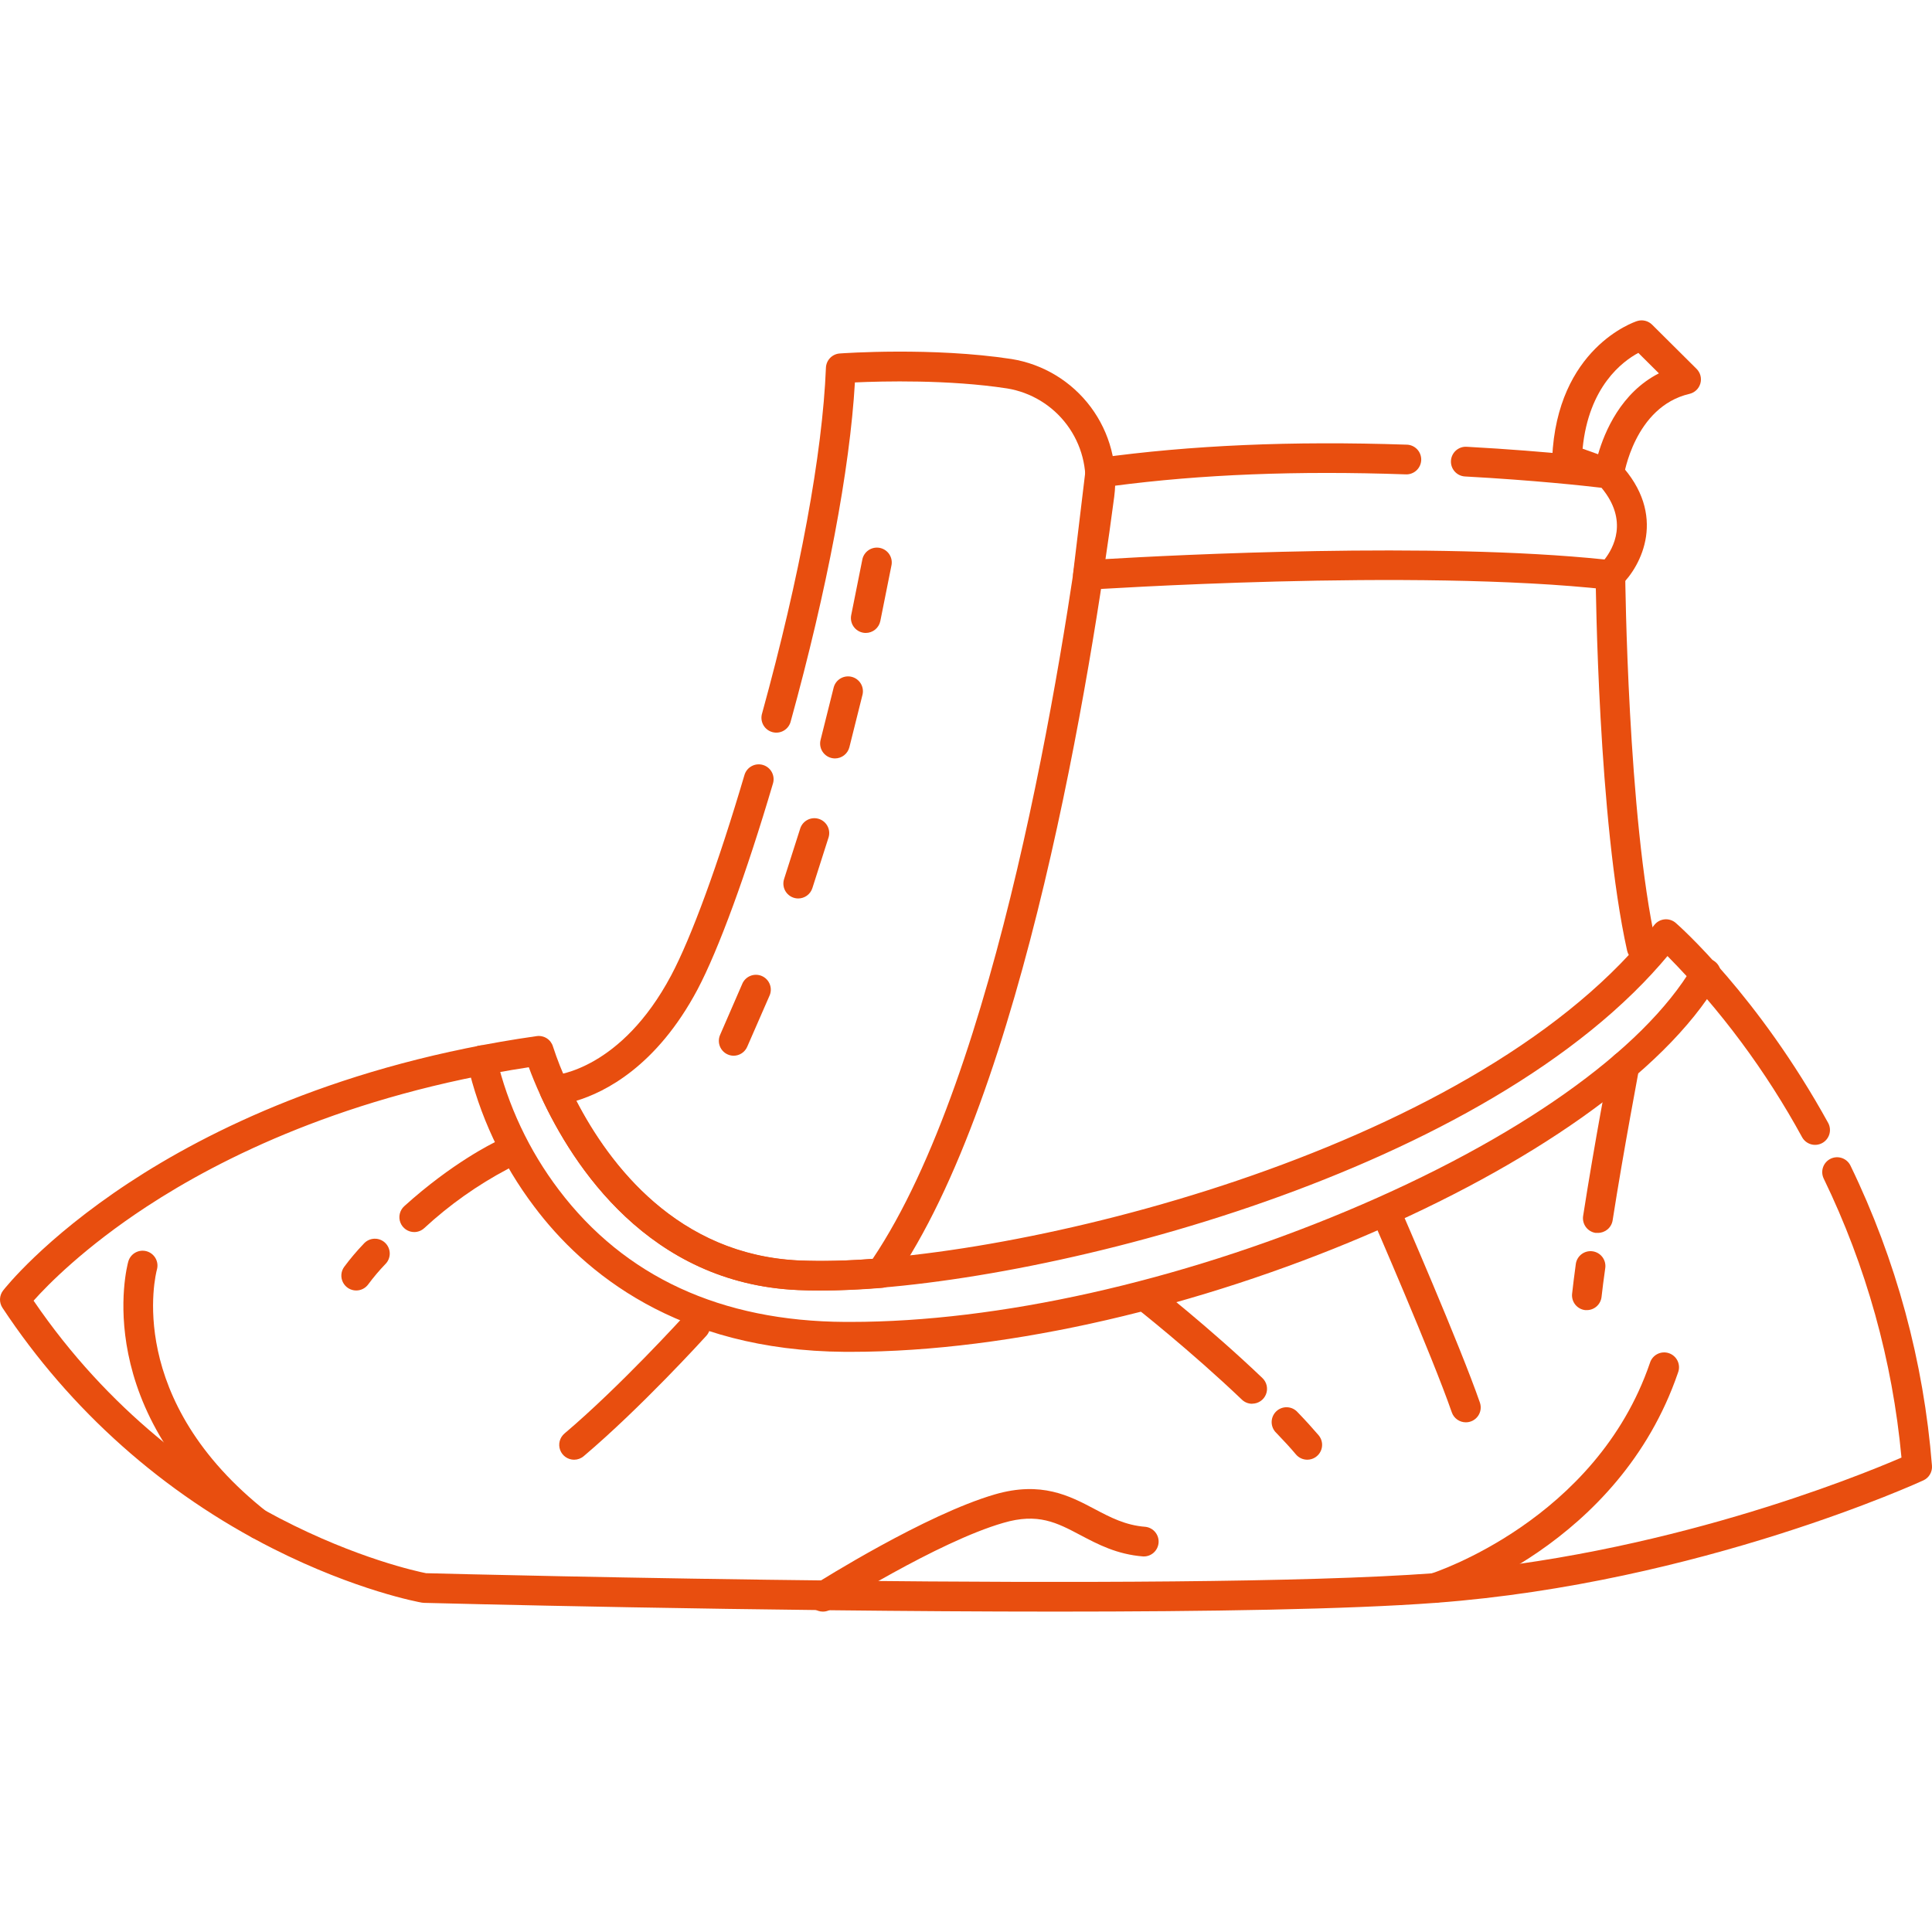 <?xml version="1.0" encoding="UTF-8"?> <svg xmlns="http://www.w3.org/2000/svg" width="512" height="512" viewBox="0 0 512 512" fill="none"><g clip-path="url(#clip0_46_64)"><path d="M225.455 358.252H223.905C179.495 357.942 154.635 337.162 141.595 319.792C133.037 308.496 126.98 295.509 123.825 281.692C123.636 280.665 123.862 279.604 124.455 278.743C125.047 277.882 125.957 277.292 126.985 277.102C128.013 276.913 129.074 277.139 129.935 277.732C130.795 278.324 131.386 279.235 131.575 280.262C134.581 292.972 140.207 304.914 148.095 315.322C165.505 338.322 191.025 350.142 223.965 350.322H225.455C264.455 350.322 312.155 339.662 356.765 320.982C401.965 302.052 435.445 278.412 448.605 256.112C448.855 255.642 449.197 255.227 449.611 254.893C450.026 254.559 450.503 254.312 451.016 254.167C451.528 254.023 452.064 253.984 452.592 254.052C453.12 254.121 453.629 254.296 454.087 254.566C454.546 254.837 454.945 255.197 455.26 255.626C455.575 256.055 455.8 256.543 455.922 257.062C456.043 257.58 456.058 258.118 455.966 258.642C455.874 259.166 455.676 259.667 455.385 260.112C426.505 309.052 310.915 358.252 225.455 358.252Z" fill="#E84E0F"></path><path d="M68.622 407.907C67.744 407.906 66.892 407.61 66.202 407.067C23.682 373.807 33.552 335.897 34.002 334.307C34.287 333.31 34.954 332.465 35.858 331.957C36.762 331.448 37.83 331.316 38.831 331.59C39.831 331.864 40.683 332.521 41.202 333.419C41.721 334.317 41.865 335.384 41.602 336.387C41.212 337.797 32.852 370.997 71.002 400.867C71.631 401.377 72.088 402.069 72.31 402.847C72.532 403.626 72.508 404.454 72.243 405.22C71.977 405.985 71.482 406.649 70.826 407.123C70.169 407.597 69.382 407.856 68.572 407.867L68.622 407.907Z" fill="#E84E0F"></path><path d="M218.084 427.095C217.23 427.096 216.398 426.82 215.715 426.307C215.032 425.795 214.534 425.074 214.296 424.254C214.058 423.433 214.093 422.558 214.395 421.759C214.698 420.961 215.252 420.282 215.974 419.825C217.164 419.075 245.244 401.375 263.664 396.025C275.964 392.455 283.444 396.405 290.054 399.895C294.264 402.115 298.244 404.225 303.574 404.625C304.583 404.746 305.506 405.251 306.151 406.036C306.796 406.821 307.113 407.825 307.036 408.838C306.958 409.851 306.492 410.795 305.736 411.473C304.979 412.151 303.989 412.51 302.974 412.475C295.974 411.935 290.904 409.235 286.384 406.855C280.084 403.525 275.104 400.855 265.864 403.585C248.514 408.585 220.474 426.295 220.194 426.475C219.564 426.879 218.832 427.094 218.084 427.095Z" fill="#E84E0F"></path><path d="M380.283 424.767C379.343 424.763 378.435 424.422 377.724 423.808C377.012 423.193 376.544 422.344 376.404 421.414C376.264 420.484 376.461 419.535 376.96 418.738C377.459 417.94 378.226 417.348 379.123 417.067C379.693 416.887 422.953 402.977 437.243 361.207C437.396 360.699 437.649 360.228 437.988 359.82C438.327 359.413 438.745 359.078 439.216 358.836C439.688 358.594 440.203 358.449 440.732 358.411C441.26 358.372 441.791 358.441 442.293 358.613C442.794 358.784 443.256 359.055 443.65 359.41C444.044 359.764 444.363 360.194 444.587 360.674C444.811 361.154 444.936 361.675 444.954 362.205C444.973 362.734 444.884 363.262 444.693 363.757C429.053 409.477 383.373 423.997 381.443 424.597C381.067 424.711 380.676 424.768 380.283 424.767Z" fill="#E84E0F"></path><path d="M94.395 341.992C93.669 341.991 92.957 341.789 92.337 341.409C91.718 341.028 91.216 340.484 90.887 339.836C90.558 339.188 90.415 338.462 90.472 337.738C90.53 337.014 90.787 336.319 91.215 335.732C92.804 333.588 94.528 331.547 96.375 329.622C96.725 329.221 97.151 328.895 97.63 328.663C98.108 328.432 98.629 328.299 99.16 328.274C99.691 328.249 100.221 328.331 100.72 328.516C101.218 328.702 101.674 328.986 102.059 329.352C102.445 329.718 102.752 330.158 102.963 330.646C103.174 331.134 103.284 331.66 103.287 332.191C103.289 332.723 103.184 333.25 102.977 333.739C102.771 334.229 102.468 334.672 102.085 335.042C100.471 336.725 98.965 338.509 97.575 340.382C97.21 340.882 96.731 341.288 96.178 341.568C95.626 341.848 95.015 341.993 94.395 341.992Z" fill="#E84E0F"></path><path d="M109.775 326.51C108.979 326.509 108.203 326.268 107.547 325.817C106.892 325.366 106.388 324.728 106.103 323.985C105.817 323.243 105.763 322.432 105.947 321.658C106.131 320.884 106.545 320.184 107.135 319.65C119.885 308.11 130.765 302.89 131.225 302.65C132.169 302.202 133.252 302.147 134.237 302.498C135.221 302.849 136.026 303.576 136.475 304.52C136.923 305.464 136.978 306.548 136.627 307.533C136.276 308.517 135.549 309.322 134.605 309.77C126.56 314.017 119.104 319.295 112.425 325.47C111.702 326.136 110.757 326.507 109.775 326.51Z" fill="#E84E0F"></path><path d="M152.148 386.84C151.34 386.842 150.551 386.595 149.888 386.133C149.225 385.671 148.72 385.016 148.441 384.257C148.163 383.499 148.125 382.673 148.331 381.892C148.538 381.11 148.98 380.412 149.598 379.89C164.388 367.38 181.148 348.89 181.318 348.74C181.664 348.352 182.083 348.035 182.552 347.81C183.021 347.584 183.53 347.454 184.049 347.426C184.569 347.398 185.089 347.473 185.579 347.647C186.069 347.821 186.52 348.091 186.906 348.44C187.292 348.789 187.604 349.211 187.826 349.682C188.047 350.153 188.173 350.663 188.197 351.183C188.22 351.702 188.141 352.222 187.962 352.71C187.784 353.199 187.511 353.648 187.158 354.03C186.458 354.8 169.888 373.03 154.688 385.9C153.98 386.505 153.079 386.839 152.148 386.84Z" fill="#E84E0F"></path><path d="M388.459 376.929C387.64 376.929 386.842 376.673 386.175 376.198C385.509 375.724 385.006 375.053 384.739 374.279C379.599 359.429 363.649 322.789 363.489 322.419C363.103 321.468 363.104 320.403 363.492 319.452C363.88 318.501 364.623 317.739 365.565 317.329C366.506 316.918 367.57 316.891 368.531 317.254C369.492 317.616 370.273 318.339 370.709 319.269C371.369 320.789 386.938 356.559 392.188 371.699C392.394 372.293 392.455 372.927 392.366 373.548C392.277 374.17 392.04 374.761 391.676 375.273C391.312 375.785 390.831 376.202 390.273 376.49C389.715 376.778 389.096 376.929 388.468 376.929H388.459Z" fill="#E84E0F"></path><path d="M420.552 347.196H420.122C419.607 347.141 419.108 346.985 418.654 346.737C418.199 346.49 417.798 346.155 417.473 345.752C417.148 345.348 416.905 344.885 416.759 344.388C416.613 343.892 416.567 343.371 416.622 342.856C416.862 340.656 417.202 337.956 417.622 334.856C417.793 333.844 418.352 332.938 419.18 332.331C420.009 331.725 421.041 331.466 422.058 331.609C423.074 331.752 423.995 332.287 424.623 333.099C425.252 333.911 425.538 334.936 425.422 335.956C424.992 338.956 424.662 341.606 424.422 343.726C424.308 344.676 423.853 345.551 423.141 346.19C422.429 346.828 421.509 347.186 420.552 347.196Z" fill="#E84E0F"></path><path d="M423.447 326.73C423.241 326.746 423.034 326.746 422.827 326.73C421.796 326.567 420.871 326.002 420.256 325.158C419.641 324.315 419.386 323.261 419.547 322.23C422.547 302.92 426.547 282.01 426.617 281.8C426.714 281.292 426.911 280.807 427.195 280.375C427.479 279.943 427.846 279.571 428.274 279.28C428.702 278.989 429.183 278.786 429.69 278.681C430.197 278.576 430.719 278.573 431.227 278.67C431.735 278.767 432.22 278.963 432.652 279.248C433.084 279.532 433.456 279.898 433.747 280.326C434.038 280.755 434.241 281.236 434.346 281.742C434.451 282.249 434.454 282.772 434.357 283.28C434.357 283.49 430.357 304.28 427.357 323.45C427.201 324.371 426.721 325.207 426.005 325.808C425.289 326.409 424.382 326.736 423.447 326.73Z" fill="#E84E0F"></path><path d="M346.426 386.837C345.853 386.834 345.288 386.707 344.77 386.463C344.252 386.22 343.793 385.866 343.426 385.427C342.026 383.757 340.276 381.847 338.246 379.747C337.857 379.382 337.546 378.942 337.332 378.454C337.118 377.965 337.005 377.439 337 376.906C336.996 376.372 337.099 375.844 337.305 375.352C337.511 374.86 337.814 374.415 338.197 374.043C338.58 373.672 339.034 373.382 339.532 373.192C340.03 373.001 340.561 372.914 341.094 372.935C341.627 372.956 342.15 373.084 342.632 373.313C343.113 373.542 343.543 373.867 343.896 374.267C346.066 376.507 347.896 378.557 349.456 380.367C349.936 380.94 350.243 381.638 350.342 382.38C350.44 383.121 350.325 383.875 350.01 384.554C349.695 385.233 349.194 385.808 348.565 386.212C347.935 386.616 347.204 386.833 346.456 386.837H346.426Z" fill="#E84E0F"></path><path d="M331.837 372.012C330.824 372.014 329.849 371.624 329.117 370.922C315.497 357.922 300.987 346.512 300.837 346.402C300.043 345.749 299.535 344.81 299.424 343.788C299.312 342.765 299.605 341.739 300.24 340.929C300.874 340.12 301.8 339.59 302.82 339.454C303.84 339.319 304.873 339.587 305.697 340.202C305.847 340.322 320.697 351.952 334.557 365.202C335.126 365.746 335.52 366.447 335.687 367.216C335.854 367.985 335.787 368.787 335.494 369.518C335.201 370.248 334.697 370.874 334.045 371.315C333.393 371.757 332.624 371.992 331.837 371.992V372.012Z" fill="#E84E0F"></path><path d="M229.446 167.735C228.863 167.736 228.287 167.607 227.759 167.359C227.232 167.11 226.766 166.747 226.396 166.296C226.026 165.846 225.76 165.319 225.618 164.753C225.476 164.187 225.462 163.597 225.576 163.025L228.496 148.435C228.58 147.911 228.769 147.41 229.052 146.961C229.334 146.513 229.704 146.126 230.14 145.823C230.575 145.521 231.068 145.31 231.587 145.202C232.106 145.094 232.642 145.093 233.162 145.197C233.682 145.302 234.175 145.51 234.613 145.81C235.05 146.109 235.423 146.494 235.708 146.941C235.993 147.388 236.185 147.888 236.272 148.411C236.36 148.934 236.34 149.47 236.216 149.985L233.296 164.575C233.116 165.465 232.635 166.265 231.934 166.841C231.232 167.416 230.353 167.732 229.446 167.735Z" fill="#E84E0F"></path><path d="M221.277 200.991C220.679 200.99 220.089 200.853 219.552 200.591C219.015 200.329 218.544 199.947 218.176 199.476C217.808 199.005 217.552 198.456 217.427 197.871C217.303 197.286 217.313 196.681 217.457 196.101L220.957 182.101C221.239 181.119 221.891 180.286 222.776 179.776C223.661 179.267 224.709 179.12 225.699 179.368C226.69 179.615 227.545 180.238 228.086 181.104C228.626 181.97 228.81 183.012 228.597 184.011L225.097 198.011C224.883 198.862 224.391 199.617 223.699 200.157C223.007 200.697 222.155 200.99 221.277 200.991Z" fill="#E84E0F"></path><path d="M211.537 238.102C210.917 238.101 210.306 237.955 209.753 237.673C209.201 237.392 208.722 236.985 208.357 236.484C207.991 235.983 207.749 235.403 207.65 234.791C207.551 234.179 207.598 233.552 207.787 232.962L212.107 219.432C212.453 218.473 213.158 217.685 214.073 217.235C214.988 216.785 216.042 216.707 217.013 217.018C217.985 217.328 218.798 218.004 219.281 218.901C219.765 219.799 219.882 220.85 219.607 221.832L215.287 235.362C215.033 236.157 214.532 236.851 213.858 237.343C213.184 237.835 212.372 238.101 211.537 238.102Z" fill="#E84E0F"></path><path d="M194.436 279.779C193.783 279.778 193.14 279.615 192.565 279.304C191.991 278.993 191.502 278.544 191.144 277.998C190.786 277.451 190.57 276.824 190.514 276.173C190.459 275.522 190.566 274.868 190.826 274.269L196.656 260.849C196.848 260.353 197.137 259.902 197.508 259.521C197.878 259.14 198.322 258.839 198.812 258.634C199.302 258.429 199.829 258.325 200.36 258.329C200.891 258.333 201.416 258.444 201.903 258.656C202.39 258.868 202.829 259.176 203.194 259.562C203.559 259.948 203.842 260.403 204.026 260.902C204.211 261.4 204.293 261.93 204.267 262.46C204.241 262.991 204.108 263.511 203.876 263.989L198.016 277.409C197.713 278.108 197.213 278.703 196.577 279.124C195.942 279.545 195.198 279.772 194.436 279.779Z" fill="#E84E0F"></path><path d="M279.87 427.092C201.03 427.092 113.67 424.812 112.35 424.772C112.156 424.767 111.962 424.747 111.77 424.712C111.07 424.592 94.46 421.562 72.391 410.422C43.318 395.751 18.585 373.737 0.64 346.562C0.194 345.877 -0.029 345.071 0.003 344.254C0.035 343.436 0.321 342.65 0.82 342.002C1.25 341.452 11.55 328.332 34.221 313.412C54.99 299.752 90.591 281.922 142.22 274.582C143.156 274.448 144.108 274.655 144.904 275.165C145.699 275.676 146.284 276.456 146.55 277.362C147.65 280.748 148.963 284.062 150.48 287.282C158.24 304.072 176.48 332.482 211.8 334.062C259.1 336.202 379.61 309.422 431.97 252.732L432.13 252.542C434.34 250.152 436.44 247.672 438.39 245.152C438.719 244.727 439.131 244.373 439.601 244.113C440.071 243.853 440.59 243.691 441.124 243.639C441.659 243.586 442.199 243.644 442.711 243.808C443.223 243.972 443.696 244.239 444.1 244.592C444.98 245.362 465.87 263.792 484.52 297.652C484.991 298.565 485.088 299.625 484.789 300.607C484.49 301.589 483.82 302.416 482.92 302.911C482.021 303.406 480.964 303.531 479.974 303.259C478.984 302.986 478.14 302.338 477.62 301.452C468.013 283.836 455.99 267.649 441.9 253.362C440.667 254.842 439.39 256.296 438.07 257.722L437.92 257.902C385.99 314.282 269.07 342.002 217.11 342.002C215.11 342.002 213.23 341.962 211.47 341.882C171.99 340.142 151.86 309.002 143.35 290.562C141.9 287.412 140.84 284.752 140.14 282.832C91.871 290.202 58.52 306.892 38.901 319.742C22.41 330.542 12.65 340.482 8.9 344.692C48.761 403.172 108.43 416.022 112.9 416.912C121.9 417.152 312.29 421.992 380 416.912C440.36 412.382 492.14 391.362 503.91 386.272C501.534 360.588 494.553 335.542 483.3 312.332C482.847 311.391 482.786 310.308 483.131 309.321C483.476 308.335 484.199 307.526 485.14 307.072C486.082 306.619 487.165 306.558 488.151 306.903C489.138 307.248 489.947 307.971 490.4 308.912C502.483 333.844 509.806 360.813 511.99 388.432C512.053 389.233 511.869 390.034 511.463 390.728C511.057 391.421 510.449 391.974 509.72 392.312C509.14 392.582 450.5 419.522 380.57 424.762C357.29 426.512 319.66 427.092 279.87 427.092Z" fill="#E84E0F"></path><path d="M217.44 341.994C215.36 341.994 213.36 341.951 211.44 341.864C172 340.134 151.87 308.994 143.36 290.554C143.092 289.971 142.97 289.33 143.006 288.689C143.042 288.048 143.233 287.425 143.565 286.875C143.896 286.325 144.357 285.864 144.907 285.533C145.457 285.202 146.079 285.01 146.72 284.974C147.41 284.924 164.6 283.414 177.85 258.524C183.22 248.424 190.31 229.044 197.29 205.384C197.586 204.381 198.268 203.537 199.186 203.038C200.104 202.538 201.183 202.423 202.185 202.719C203.188 203.015 204.032 203.696 204.532 204.614C205.031 205.532 205.146 206.611 204.85 207.614C197.72 231.764 190.42 251.674 184.85 262.224C174 282.624 160.27 289.444 152.75 291.714C161.52 308.634 179.58 332.594 211.89 334.034C218.353 334.269 224.824 334.125 231.27 333.604C264.27 284.464 281.54 175.504 287.46 130.604C288.295 124.221 286.612 117.763 282.769 112.599C278.926 107.434 273.224 103.968 266.87 102.934C251.36 100.564 233.87 101.014 226.56 101.344C225.21 124.444 219.22 156.114 209.56 191.134C209.437 191.648 209.212 192.133 208.897 192.558C208.583 192.984 208.186 193.342 207.731 193.61C207.275 193.879 206.77 194.054 206.245 194.123C205.721 194.192 205.188 194.155 204.678 194.014C204.168 193.873 203.692 193.631 203.278 193.302C202.863 192.973 202.52 192.564 202.267 192.099C202.014 191.634 201.858 191.123 201.807 190.597C201.756 190.07 201.812 189.539 201.97 189.034C211.97 152.734 217.97 120.214 218.88 97.454C218.917 96.485 219.31 95.564 219.983 94.867C220.657 94.169 221.563 93.745 222.53 93.674C223.53 93.604 247.08 91.944 268.07 95.144C276.458 96.5 283.988 101.066 289.067 107.877C294.145 114.688 296.374 123.209 295.28 131.634C289.22 177.634 271.39 289.864 236.7 339.634C236.368 340.109 235.935 340.505 235.432 340.794C234.929 341.083 234.368 341.257 233.79 341.304C227.84 341.784 222.39 341.994 217.44 341.994Z" fill="#E84E0F"></path><path d="M426.384 129.53C425.934 129.53 425.488 129.452 425.064 129.3L413.944 125.3C413.155 125.016 412.478 124.487 412.01 123.791C411.543 123.095 411.309 122.268 411.344 121.43C412.584 92.28 432.994 85.36 433.864 85.08C434.558 84.861 435.299 84.839 436.005 85.015C436.712 85.192 437.355 85.56 437.864 86.08L449.604 97.75C450.103 98.246 450.46 98.866 450.638 99.546C450.816 100.227 450.808 100.942 450.617 101.619C450.425 102.295 450.055 102.908 449.547 103.394C449.038 103.879 448.409 104.22 447.724 104.38C433.124 107.79 430.334 126 430.314 126.18C430.179 127.121 429.71 127.982 428.992 128.605C428.273 129.227 427.355 129.57 426.404 129.57L426.384 129.53ZM419.384 118.9L423.514 120.38C425.254 114.38 429.574 104.07 439.624 98.94L434.174 93.52C430.004 95.76 421.004 102.44 419.404 118.9H419.384Z" fill="#E84E0F"></path><path d="M288.298 156.348C287.742 156.347 287.191 156.229 286.683 156C286.175 155.772 285.722 155.438 285.352 155.021C284.983 154.605 284.706 154.114 284.54 153.583C284.374 153.051 284.322 152.491 284.388 151.938L287.648 124.808C287.753 123.944 288.14 123.139 288.75 122.519C289.359 121.898 290.157 121.497 291.018 121.378C315.618 117.978 342.338 116.818 372.688 117.838C373.218 117.836 373.743 117.942 374.231 118.148C374.719 118.353 375.16 118.656 375.529 119.036C375.897 119.416 376.185 119.867 376.376 120.362C376.566 120.856 376.655 121.383 376.637 121.913C376.618 122.442 376.494 122.962 376.27 123.442C376.046 123.922 375.728 124.352 375.334 124.707C374.94 125.061 374.479 125.332 373.978 125.504C373.477 125.676 372.947 125.745 372.418 125.708C343.758 124.708 318.418 125.708 295.098 128.768L292.768 148.178C311.288 147.078 379.878 143.548 425.218 148.268C427.528 145.328 431.668 137.988 424.418 129.268C420.118 128.758 406.568 127.268 388.238 126.268C387.722 126.239 387.216 126.11 386.749 125.886C386.282 125.662 385.864 125.348 385.519 124.963C385.174 124.578 384.907 124.128 384.736 123.64C384.564 123.152 384.49 122.634 384.518 122.118C384.547 121.601 384.676 121.095 384.9 120.628C385.124 120.162 385.438 119.744 385.823 119.398C386.208 119.053 386.658 118.787 387.146 118.615C387.634 118.443 388.152 118.369 388.668 118.398C411.268 119.628 426.738 121.618 426.888 121.638C427.796 121.757 428.634 122.188 429.258 122.858C441.978 136.488 434.998 149.978 429.528 155.198C429.11 155.593 428.611 155.893 428.065 156.078C427.52 156.262 426.941 156.327 426.368 156.268C374.658 150.508 289.368 156.268 288.558 156.268L288.298 156.348Z" fill="#E84E0F"></path><path d="M435.041 255.01C434.146 255.009 433.279 254.704 432.581 254.144C431.883 253.584 431.396 252.804 431.201 251.93C423.541 217.5 422.891 155.11 422.861 152.48C422.853 151.961 422.948 151.446 423.14 150.963C423.332 150.481 423.617 150.041 423.979 149.67C424.342 149.298 424.774 149.002 425.251 148.798C425.729 148.593 426.242 148.486 426.761 148.48C427.799 148.48 428.795 148.89 429.533 149.62C430.271 150.351 430.69 151.342 430.701 152.38C430.701 153.02 431.371 216.58 438.851 250.2C438.978 250.776 438.974 251.374 438.84 251.948C438.706 252.522 438.444 253.059 438.075 253.519C437.705 253.979 437.237 254.349 436.705 254.604C436.173 254.859 435.591 254.991 435.001 254.99L435.041 255.01Z" fill="#E84E0F"></path></g><defs><clipPath id="clip0_46_64"><rect width="512" height="512" fill="white"></rect></clipPath></defs></svg> 